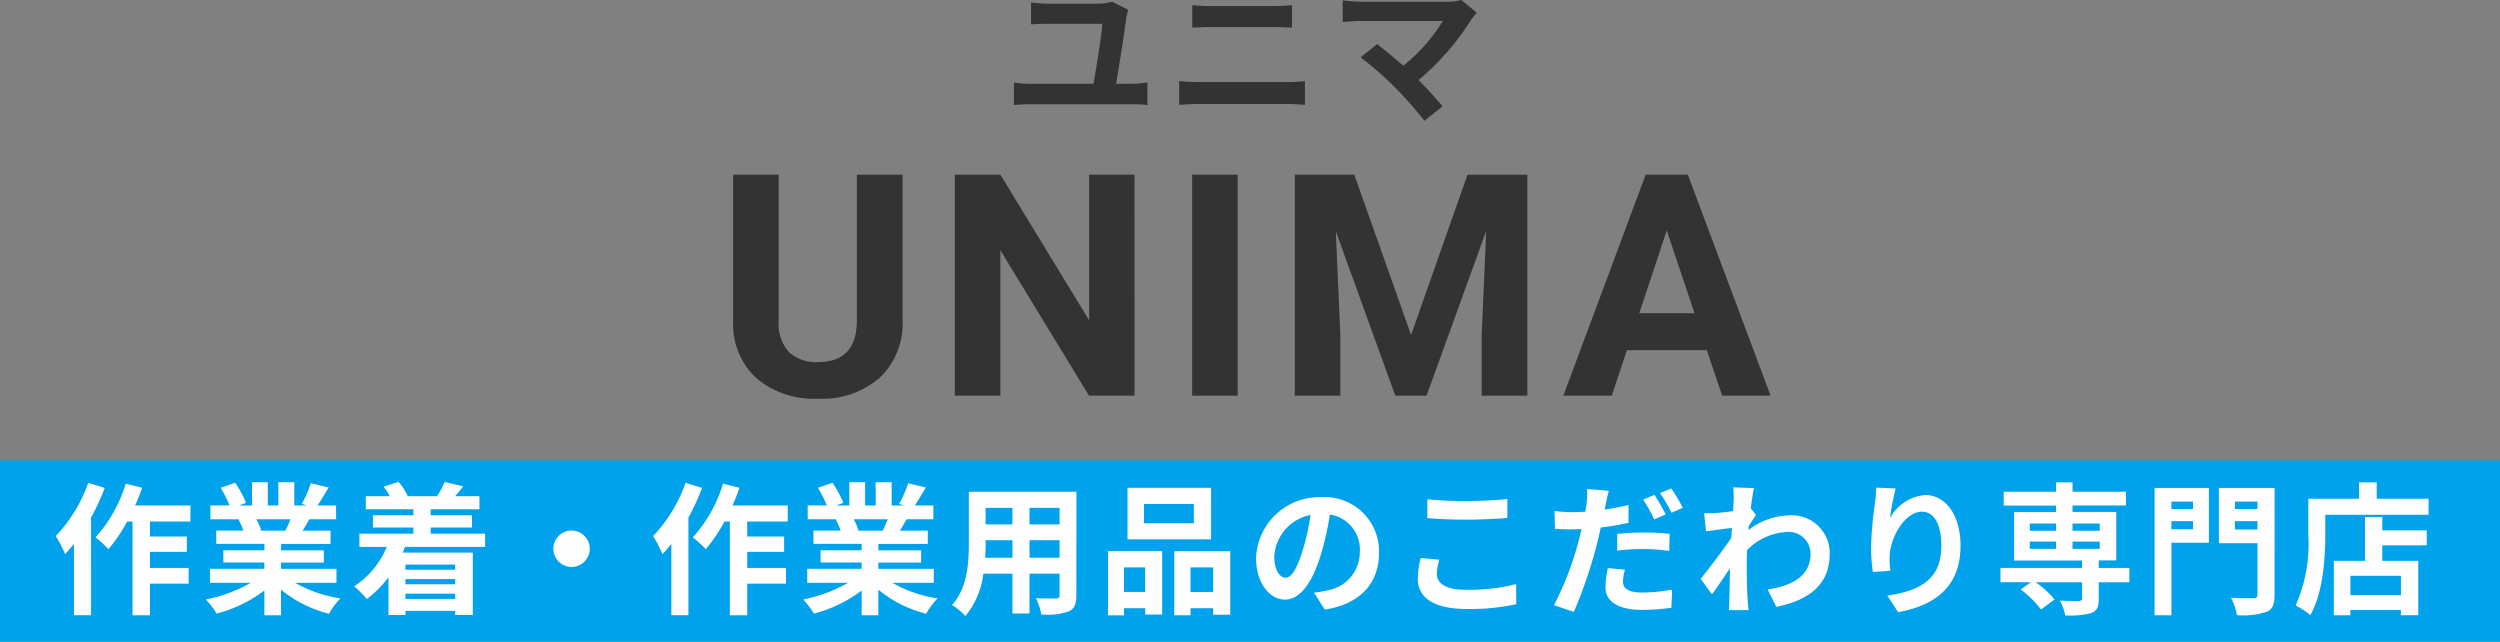 <svg viewBox="0 0 193 49.544" height="49.544" width="193" xmlns="http://www.w3.org/2000/svg">
  <rect x="0" y="0" width="193" height="49.544" fill="#808080" stroke="none"/>
  <g transform="translate(-44 -67.456)" data-name="グループ 18239" id="グループ_18239">
    <g data-name="グループ 18236" id="グループ_18236">
      <path fill="#333" transform="translate(140 76)" d="M-8.9-7.788l-1.248-.624a4.314,4.314,0,0,1-1.116.156H-15.06a12.212,12.212,0,0,1-1.344-.1V-6.66c.432-.036.876-.048,1.356-.048h4.14c-.024.78-.444,3.324-.672,4.632h-4.956a8.058,8.058,0,0,1-1.188-.1v1.74c.408-.036.828-.06,1.188-.06h8a9.3,9.3,0,0,1,1.116.06v-1.74a9.232,9.232,0,0,1-1.116.1h-1.3c.228-1.344.66-4.08.8-5.172A5.17,5.17,0,0,1-8.9-7.788Zm4.944-.36v1.74c.408-.024.96-.048,1.416-.048H2.412c.42,0,.984.036,1.332.048v-1.74c-.336.036-.852.072-1.332.072H-2.556C-2.964-8.076-3.528-8.1-3.96-8.148ZM-4.968-2.28V-.444c.444-.036,1.032-.072,1.5-.072H3.42a13.035,13.035,0,0,1,1.32.072V-2.28a12.163,12.163,0,0,1-1.32.072H-3.468C-3.936-2.208-4.5-2.244-4.968-2.28Zm22.98-5.28-1.2-.984a3.876,3.876,0,0,1-1.116.132H9.036a11.522,11.522,0,0,1-1.38-.108v1.68c.252-.024.9-.084,1.38-.084h6.348a13.318,13.318,0,0,1-3.048,3.456c-.756-.66-1.548-1.308-2.028-1.668L9.036-4.116a25.526,25.526,0,0,1,2.64,2.3A31.27,31.27,0,0,1,13.968.78l1.4-1.116C14.9-.9,14.2-1.68,13.512-2.364A19.993,19.993,0,0,0,17.6-7.056,4.184,4.184,0,0,1,18.012-7.56Z" data-name="パス 4830" id="パス_4830"></path>
      <path fill="#333" transform="translate(140 98)" d="M-26.322-17.062V-5.824a5.754,5.754,0,0,1-1.752,4.43A6.754,6.754,0,0,1-32.861.234a6.83,6.83,0,0,1-4.746-1.582A5.656,5.656,0,0,1-39.4-5.7V-17.062h3.516V-5.8a3.251,3.251,0,0,0,.8,2.443,3.082,3.082,0,0,0,2.221.768q2.965,0,3.012-3.117V-17.062ZM-8.412,0h-3.516l-6.844-11.227V0h-3.516V-17.062h3.516l6.855,11.25v-11.25h3.5ZM-.451,0H-3.967V-17.062H-.451Zm9-17.062L12.935-4.687l4.359-12.375h4.617V0H18.384V-4.664l.352-8.051L14.131,0H11.716L7.123-12.7l.352,8.039V0H3.959V-17.062ZM35.767-3.516H29.6L28.431,0H24.693l6.352-17.062H34.3L40.689,0H36.95ZM30.552-6.363h4.266L32.673-12.75Z" data-name="パス 4831" id="パス_4831"></path>
      <rect fill="#00a3eb" transform="translate(44 103)" height="14" width="193" data-name="長方形 16162" id="長方形_16162"></rect>
    </g>
    <path fill="#fefefe" transform="translate(140 114)" d="M-89.188-9.273A11.444,11.444,0,0,1-91.7-5.159a8.938,8.938,0,0,1,.726,1.4c.22-.242.451-.517.682-.792v5.5h1.32V-6.589a17.134,17.134,0,0,0,1.056-2.288ZM-81.3-6.281V-7.524h-4.268a13,13,0,0,0,.539-1.364l-1.265-.319A10.92,10.92,0,0,1-88.627-5.06a8.9,8.9,0,0,1,1,.913,12.214,12.214,0,0,0,1.441-2.134h.418V.957h1.342V-1.485h2.992V-2.7h-2.992V-3.938h2.849V-5.126h-2.849V-6.281Zm7.722-.176c-.121.3-.253.616-.385.88h-2.057l.187-.033a5.909,5.909,0,0,0-.374-.847Zm3.553,4.906V-2.629h-4.279v-.484H-71v-.946h-3.3v-.495h3.817V-5.577h-2.156c.165-.264.341-.561.517-.88h2.068V-7.524h-1.43c.253-.385.55-.88.858-1.386l-1.375-.33A8.861,8.861,0,0,1-72.7-7.645l.4.121h-.979V-9.317h-1.232v1.793h-.814V-9.317h-1.221v1.793h-1l.539-.2a8.323,8.323,0,0,0-.836-1.551l-1.122.385a9.86,9.86,0,0,1,.682,1.364h-1.474v1.067h2.3l-.132.022a4.942,4.942,0,0,1,.374.858h-2.09v1.023h3.718v.495H-78.76v.946h3.168v.484h-4.2v1.078h3.157A11.557,11.557,0,0,1-80.113-.264,6.1,6.1,0,0,1-79.277.825,10.435,10.435,0,0,0-75.592-.957V.957h1.287v-1.98a9.39,9.39,0,0,0,3.7,1.859,6.153,6.153,0,0,1,.88-1.188,9.827,9.827,0,0,1-3.487-1.2Zm9.163-1.408v.4H-64.7v-.4ZM-64.7-.308V-.715h3.839v.407Zm3.839-1.133H-64.7v-.4h3.839Zm2.31-2.882V-5.346h-4.2v-.473h3.19v-.946h-3.19v-.462h3.762V-8.239h-1.87c.187-.22.4-.473.616-.759l-1.43-.341a6.041,6.041,0,0,1-.572,1.078l.077.022h-2.42l.055-.022a4.015,4.015,0,0,0-.7-1.078l-1.155.363a4.671,4.671,0,0,1,.473.737H-67.76v1.012h3.674v.462H-67.21v.946h3.124v.473h-4.169v1.023h2.112a6.7,6.7,0,0,1-2.519,3.047,7.483,7.483,0,0,1,.979.979A8.364,8.364,0,0,0-66.011-1.98V.935H-64.7V.616h3.839V.935H-59.5V-3.883h-5.412c.066-.143.121-.286.176-.44Zm6.677-1.265A1.418,1.418,0,0,0-53.284-4.18a1.418,1.418,0,0,0,1.408,1.408A1.418,1.418,0,0,0-50.468-4.18,1.418,1.418,0,0,0-51.876-5.588Zm8.8-3.685a11.444,11.444,0,0,1-2.508,4.114,8.939,8.939,0,0,1,.726,1.4c.22-.242.451-.517.682-.792v5.5h1.32V-6.589A17.135,17.135,0,0,0-41.8-8.877Zm7.887,2.992V-7.524h-4.268a13,13,0,0,0,.539-1.364l-1.265-.319A10.92,10.92,0,0,1-42.515-5.06a8.9,8.9,0,0,1,1,.913,12.215,12.215,0,0,0,1.441-2.134h.418V.957h1.342V-1.485h2.992V-2.7h-2.992V-3.938h2.849V-5.126h-2.849V-6.281Zm7.722-.176c-.121.3-.253.616-.385.88h-2.057l.187-.033a5.909,5.909,0,0,0-.374-.847Zm3.553,4.906V-2.629h-4.279v-.484h3.3v-.946h-3.3v-.495h3.817V-5.577h-2.156c.165-.264.341-.561.517-.88h2.068V-7.524h-1.43c.253-.385.55-.88.858-1.386l-1.375-.33a8.861,8.861,0,0,1-.693,1.595l.4.121h-.979V-9.317H-28.4v1.793h-.814V-9.317h-1.221v1.793h-1l.539-.2a8.323,8.323,0,0,0-.836-1.551l-1.122.385a9.86,9.86,0,0,1,.682,1.364h-1.474v1.067h2.3l-.132.022a4.943,4.943,0,0,1,.374.858H-33.2v1.023h3.718v.495h-3.168v.946h3.168v.484h-4.2v1.078h3.157A11.557,11.557,0,0,1-34-.264,6.1,6.1,0,0,1-33.165.825,10.434,10.434,0,0,0-29.48-.957V.957h1.287v-1.98A9.39,9.39,0,0,0-24.5.836a6.153,6.153,0,0,1,.88-1.188,9.827,9.827,0,0,1-3.487-1.2Zm7.392-1.936V-4.84H-14.2v1.353Zm-3.421,0c.022-.407.033-.8.033-1.155v-.2h2.068v1.353Zm2.1-3.85v1.276H-19.91V-7.337ZM-14.2-6.061h-2.321V-7.337H-14.2Zm1.3-2.519h-8.305v3.927c0,1.54-.1,3.5-1.3,4.818a4.832,4.832,0,0,1,1.034.847,6.3,6.3,0,0,0,1.386-3.267h2.244V.814h1.32V-2.255H-14.2v1.65c0,.2-.077.264-.286.264s-.924.011-1.54-.022A4.945,4.945,0,0,1-15.609.891,5.108,5.108,0,0,0-13.5.66c.44-.2.594-.55.594-1.254Zm9.064,2.431h-3.85V-7.634h3.85Zm1.331-2.739H-8.954v3.982h6.446ZM-7.59-2.739V-.847H-9.229V-2.739Zm-2.871,3.7h1.232V.407H-7.59V.9h1.309v-4.9h-4.18Zm6.369-1.8V-2.739h1.749V-.847ZM-5.346-3.993V.957h1.254V.407h1.749V.913h1.32V-3.993Zm15.807.121a4.189,4.189,0,0,0-4.444-4.29A4.887,4.887,0,0,0,.968-3.454c0,1.859,1.012,3.2,2.233,3.2,1.2,0,2.145-1.364,2.805-3.586a22.246,22.246,0,0,0,.66-2.981,2.719,2.719,0,0,1,2.31,2.9A2.985,2.985,0,0,1,6.468-.968a8.46,8.46,0,0,1-1.023.176L6.27.517C9.042.088,10.461-1.551,10.461-3.872ZM2.376-3.6A3.463,3.463,0,0,1,5.17-6.787a16.511,16.511,0,0,1-.583,2.662c-.451,1.485-.88,2.178-1.342,2.178C2.816-1.947,2.376-2.486,2.376-3.6ZM14.19-8v1.452c.891.077,1.848.121,3,.121,1.045,0,2.409-.066,3.179-.132V-8.019c-.847.088-2.1.154-3.19.154A28.856,28.856,0,0,1,14.19-8Zm.924,4.664-1.441-.132a7.116,7.116,0,0,0-.22,1.584c0,1.507,1.265,2.354,3.784,2.354A16.951,16.951,0,0,0,21.054.1l-.011-1.551a15.1,15.1,0,0,1-3.861.44c-1.584,0-2.255-.506-2.255-1.21A4.053,4.053,0,0,1,15.114-3.333Zm14.333.77-1.32-.121A7.488,7.488,0,0,0,27.94-1.21c0,1.111,1,1.749,2.849,1.749A15.787,15.787,0,0,0,33.033.374l.055-1.4A12.867,12.867,0,0,1,30.8-.8c-1.177,0-1.507-.363-1.507-.847A3.857,3.857,0,0,1,29.447-2.563ZM28.2-8.657l-1.683-.132a5.732,5.732,0,0,1-.033,1.122q-.033.264-.1.627-.511.033-.99.033a10.766,10.766,0,0,1-1.386-.088l.033,1.375c.385.022.792.044,1.331.044.231,0,.473-.011.726-.022-.077.308-.154.627-.231.924a24.059,24.059,0,0,1-1.9,4.95L25.5.693A35.481,35.481,0,0,0,27.247-4.4c.121-.451.231-.946.33-1.419a20.25,20.25,0,0,0,2.145-.363V-7.557c-.6.143-1.232.264-1.848.352.033-.143.066-.286.088-.407C28.006-7.854,28.116-8.349,28.2-8.657Zm.649,3.333v1.287a16.462,16.462,0,0,1,2.123-.121,16,16,0,0,1,1.892.143l.033-1.32a19.344,19.344,0,0,0-1.936-.1A20.97,20.97,0,0,0,28.853-5.324Zm2.871-3.014-.869.363a12.316,12.316,0,0,1,.858,1.529l.88-.385A15.13,15.13,0,0,0,31.724-8.338Zm1.3-.495-.869.352a11.662,11.662,0,0,1,.891,1.518l.869-.374A12.143,12.143,0,0,0,33.022-8.833Zm4.818.9c0,.121-.022.429-.044.847-.473.066-.957.121-1.276.143a9.451,9.451,0,0,1-.957.011l.143,1.408c.616-.088,1.463-.2,2-.264-.011.264-.033.528-.055.781-.627.924-1.727,2.376-2.354,3.146l.869,1.2c.385-.517.924-1.32,1.386-2.013-.011.924-.022,1.562-.044,2.42,0,.176-.011.572-.033.814h1.518c-.033-.253-.066-.649-.077-.847-.066-1.034-.066-1.958-.066-2.86,0-.286.011-.6.022-.924a4.625,4.625,0,0,1,3.113-1.408,1.691,1.691,0,0,1,1.793,1.65c.011,1.716-1.375,2.508-3.311,2.794L41.129.3c2.728-.539,4.125-1.87,4.125-4.092a2.919,2.919,0,0,0-3.036-2.97,5.4,5.4,0,0,0-3.234,1.133c.011-.1.011-.209.022-.308.187-.286.407-.649.561-.847L39.16-7.3c.088-.693.176-1.254.242-1.562L37.8-8.921A6.073,6.073,0,0,1,37.84-7.931Zm12.507-.9L48.84-8.9a9.742,9.742,0,0,1-.088,1.155,28.944,28.944,0,0,0-.308,3.52,12.443,12.443,0,0,0,.143,1.837l1.353-.088a5.752,5.752,0,0,1-.055-1.166c.055-1.452,1.188-3.4,2.486-3.4.924,0,1.5.946,1.5,2.64,0,2.662-1.727,3.465-4.169,3.839L50.534.715C53.449.187,55.352-1.3,55.352-4.411c0-2.42-1.188-3.916-2.717-3.916a3.4,3.4,0,0,0-2.728,1.782A17.936,17.936,0,0,1,50.347-8.833ZM60.7-4.73h2.024v.561H60.7Zm0-1.4h2.024v.561H60.7Zm5.4,0v.561H64v-.561Zm0,1.958H64V-4.73h2.1ZM68.387-2.7H66.022v-.583h1.353v-3.74H64v-.5h4.125V-8.58H64v-.726H62.722v.726H58.685v1.067h4.037v.5H59.488v3.74h5.247V-2.7h-6.3v1.1h2.354l-.792.561A8.072,8.072,0,0,1,61.567.506l1.045-.77A7.559,7.559,0,0,0,61.16-1.595h3.575V-.352c0,.143-.066.187-.242.2s-.88,0-1.463-.022A4.448,4.448,0,0,1,63.437.968,6.47,6.47,0,0,0,65.428.792c.462-.176.594-.473.594-1.1V-1.595h2.365ZM73.3-7.821v.572H71.632v-.572ZM71.632-5.687v-.627H73.3v.627Zm2.893-3.19H70.334V.957h1.3v-5.6h2.893Zm2.013,3.212v-.649h1.738v.649Zm1.738-2.156v.572H76.538v-.572ZM79.6-8.877h-4.3v4.268h2.981v3.96c0,.209-.077.286-.308.286S76.923-.352,76.23-.4A4.742,4.742,0,0,1,76.692.946,5.985,5.985,0,0,0,78.958.7c.484-.2.638-.583.638-1.331ZM89.353-.594h-3.9v-1.5h3.9ZM87.912-6.633H86.581v3.388H84.172v4.2h1.276V.55h3.9v.4h1.342V-3.245H87.912v-1.2h3.432V-5.6H87.912Zm-.429-1.408V-9.306H86.119v1.265H82.2v2.772A11.718,11.718,0,0,1,81.224.2a6.076,6.076,0,0,1,1.133.737c.99-1.716,1.155-4.433,1.155-6.2V-6.8h7.975V-8.041Z" data-name="パス 4832" id="パス_4832"></path>
  </g>
</svg>
